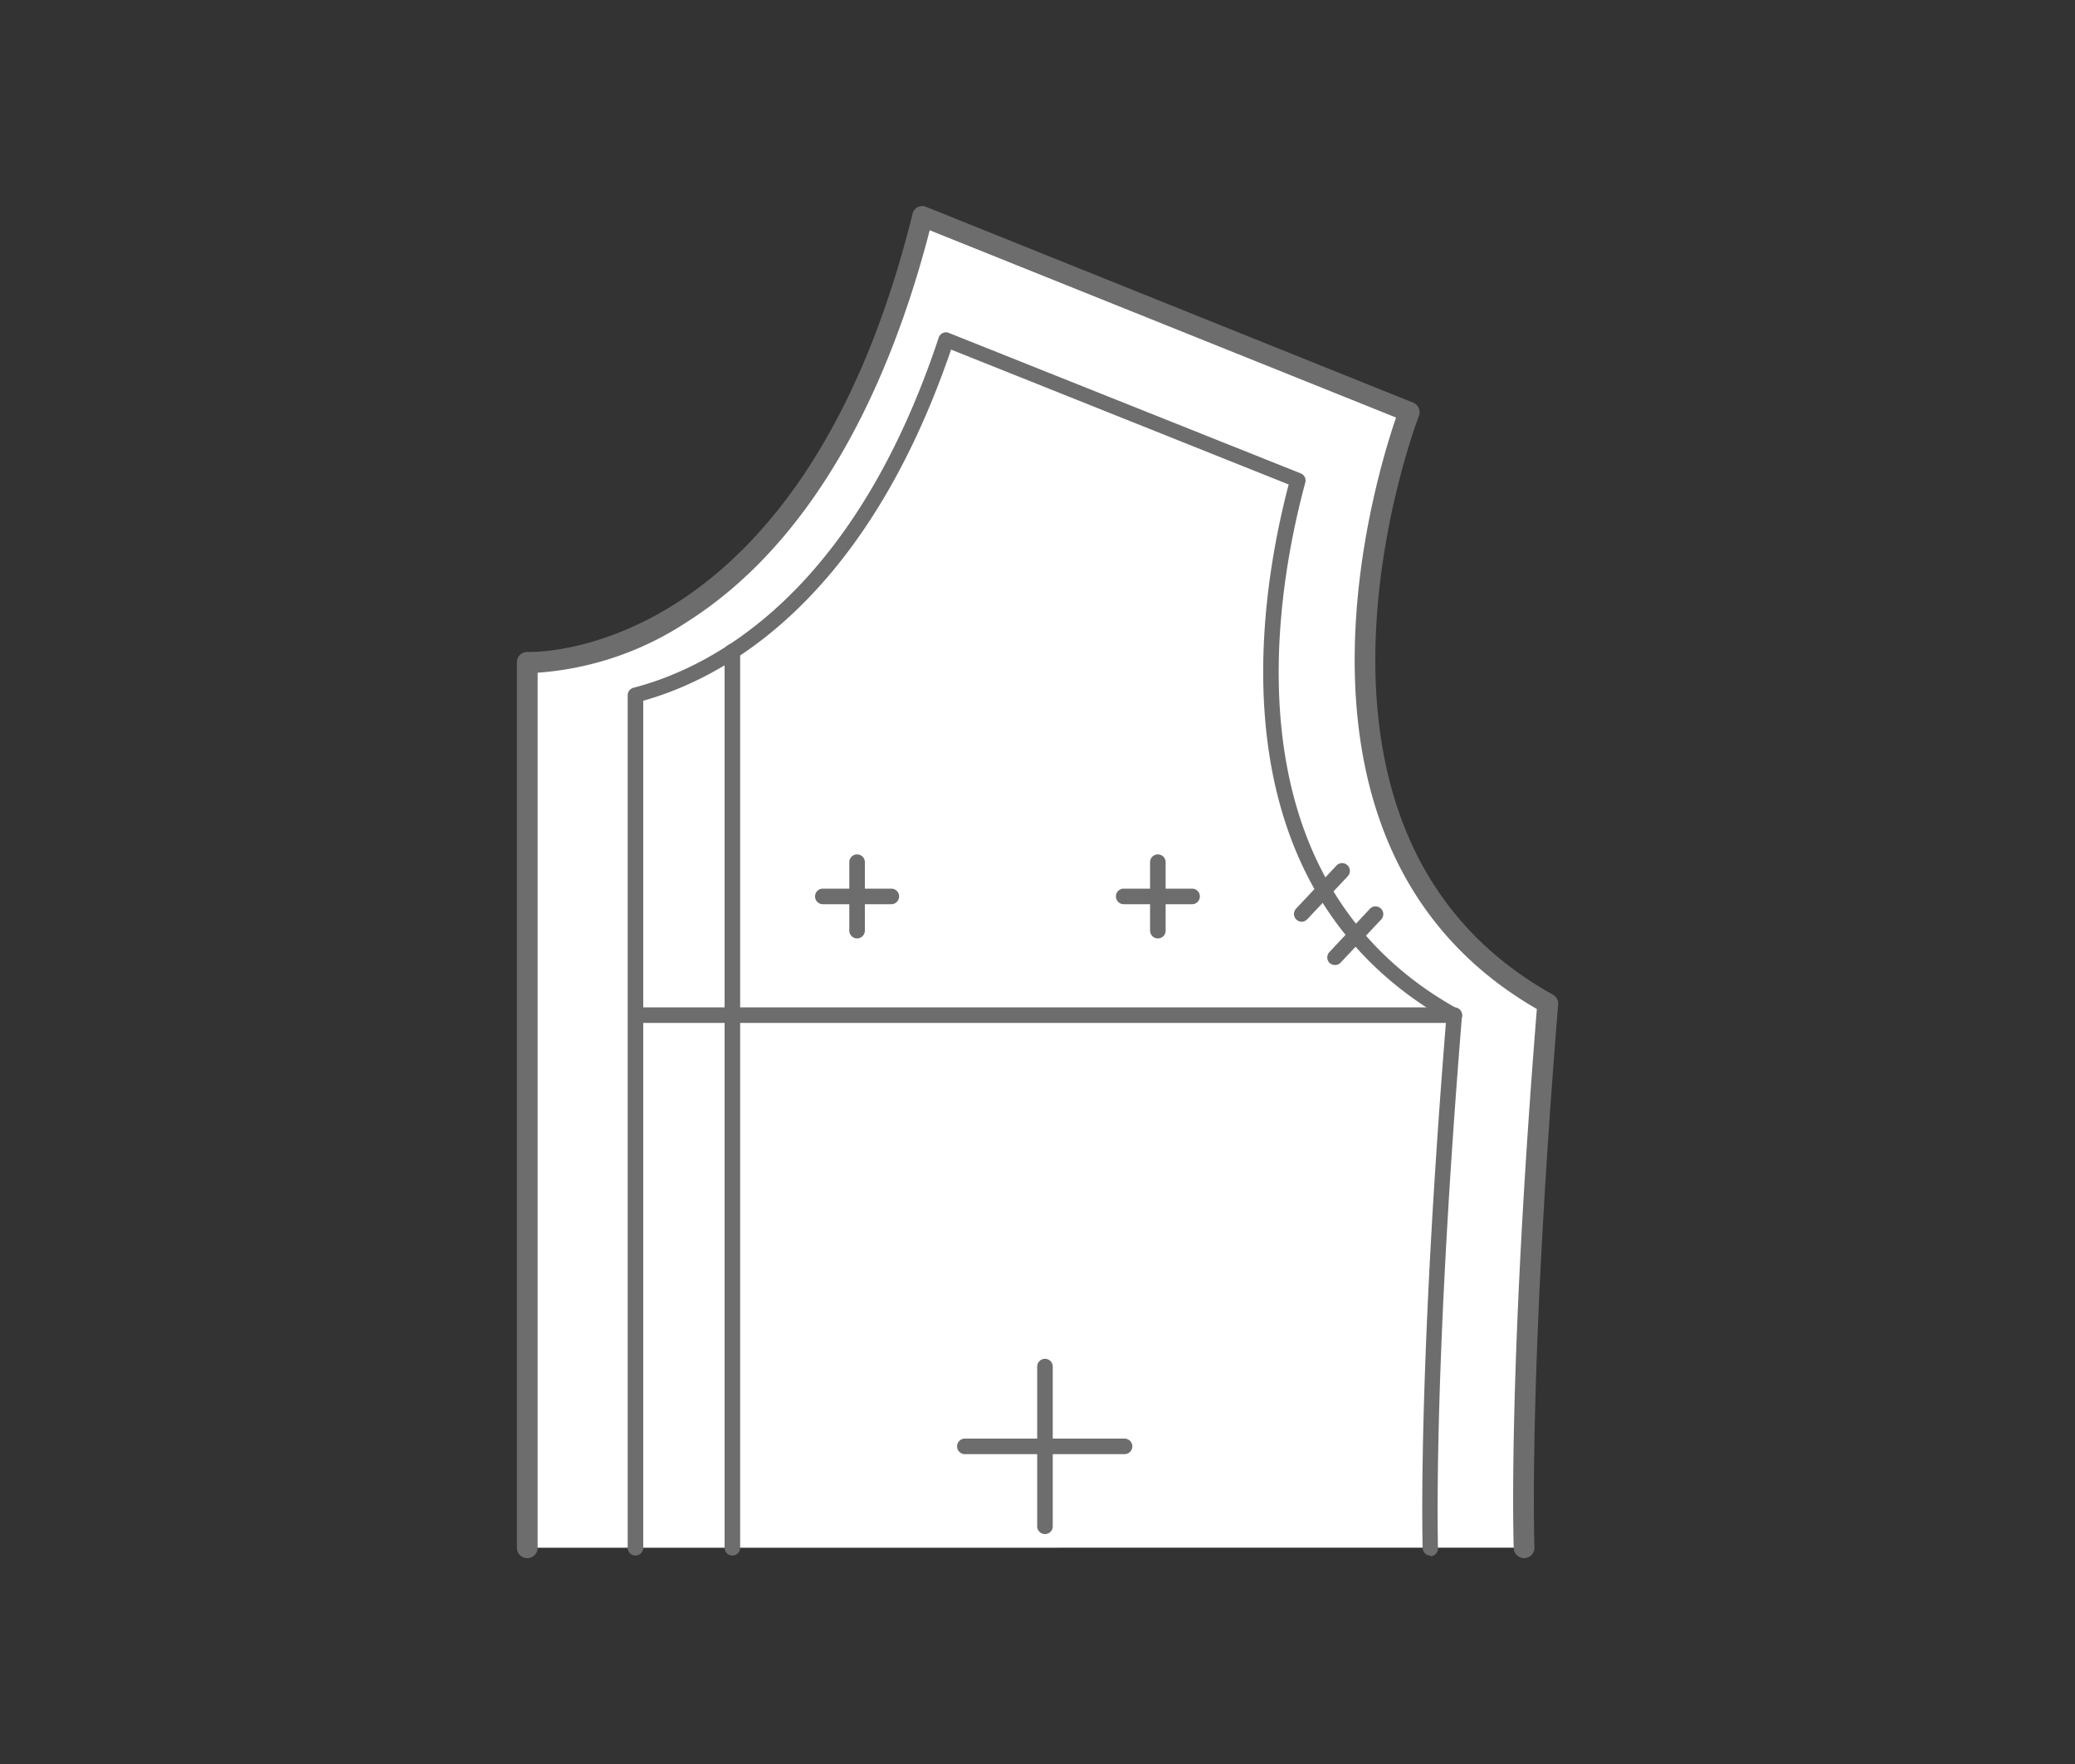 <svg xmlns="http://www.w3.org/2000/svg" width="200" height="170" viewBox="0 0 200 170"><rect x="0" y="0" width="200" height="170" fill="#333333" stroke="none"/><defs><style>.a{fill:#fff;}.b{fill:#6d6d6d;}.c{fill:none;}</style></defs><path class="a" d="M50.82,149.16V63.83s27,1.63,38.11-43l46.9,18.89s-16,40.71,13.35,57c-2.93,36.15-2.28,52.43-2.28,52.43"/><path class="b" d="M50.82,150.16a1,1,0,0,1-1-1V63.83a1,1,0,0,1,.31-.73,1.05,1.05,0,0,1,.75-.27c.26,0,26.35,1,37.08-42.23a1,1,0,0,1,.51-.65,1,1,0,0,1,.83,0L136.2,38.8a1,1,0,0,1,.56,1.29c-.16.4-15.3,40.09,12.91,55.76a1,1,0,0,1,.51,1c-2.89,35.65-2.29,52.15-2.28,52.31a1,1,0,0,1-1,1,1,1,0,0,1-1-1c0-.16-.61-16.56,2.23-51.92-26.52-15.31-15.71-50.77-13.57-57L89.61,22.19C86.31,35,79.6,51.43,66.26,59.91a30,30,0,0,1-14.44,4.92v84.33A1,1,0,0,1,50.82,150.16Z"/><path class="b" d="M137.87,149.91a.74.74,0,0,1-.75-.73c-.09-4.28-.18-20.55,2.27-50.93-22.38-12.8-18.27-39.8-15.18-51.56l-32.54-13C83.36,58,69.79,65.35,62,67.53v81.63a.75.75,0,0,1-1.5,0V67a.74.74,0,0,1,.56-.72c7.44-1.93,21.16-8.88,29.42-33.75a.73.73,0,0,1,.4-.44.71.71,0,0,1,.59,0l33.9,13.53a.74.74,0,0,1,.44.89c-3,11.11-7.65,38.31,14.71,50.73a.77.77,0,0,1,.39.72c-2.49,30.62-2.4,47-2.31,51.26a.75.75,0,0,1-.73.76Z"/><path class="b" d="M70.59,149.91a.74.74,0,0,1-.75-.75V62.79a.75.75,0,1,1,1.5,0v86.37A.75.75,0,0,1,70.59,149.91Z"/><path class="b" d="M140.18,98.58H61.44a.75.75,0,1,1,0-1.5h78.74a.75.75,0,0,1,0,1.5Z"/><path class="b" d="M85.91,87.14h-6.6a.75.75,0,0,1,0-1.5h6.6a.75.75,0,0,1,0,1.5Z"/><path class="b" d="M82.61,90.44a.76.76,0,0,1-.75-.75v-6.6a.75.75,0,0,1,1.5,0v6.6A.76.76,0,0,1,82.61,90.44Z"/><path class="b" d="M114.9,87.14h-6.59a.75.75,0,0,1,0-1.5h6.59a.75.75,0,0,1,0,1.5Z"/><path class="b" d="M111.6,90.44a.76.76,0,0,1-.75-.75v-6.6a.75.75,0,0,1,1.5,0v6.6A.75.75,0,0,1,111.6,90.44Z"/><path class="b" d="M108.42,140.14H93a.75.75,0,0,1,0-1.5h15.39a.75.75,0,1,1,0,1.5Z"/><path class="b" d="M100.72,147.84a.75.75,0,0,1-.75-.75V131.7a.75.75,0,0,1,1.5,0v15.39A.74.74,0,0,1,100.72,147.84Z"/><path class="b" d="M125.47,88.83a.75.75,0,0,1-.55-1.26l3.91-4.17a.75.75,0,0,1,1.06,0,.75.75,0,0,1,0,1.06L126,88.59A.75.75,0,0,1,125.47,88.83Z"/><path class="b" d="M128.67,93a.79.79,0,0,1-.52-.2.75.75,0,0,1,0-1.06l3.9-4.17a.75.75,0,0,1,1.06,0,.75.75,0,0,1,0,1.06l-3.91,4.16A.71.71,0,0,1,128.67,93Z"/><rect class="c" x="15" y="-15" width="170" height="200" transform="translate(15 185) rotate(-90)"/></svg>